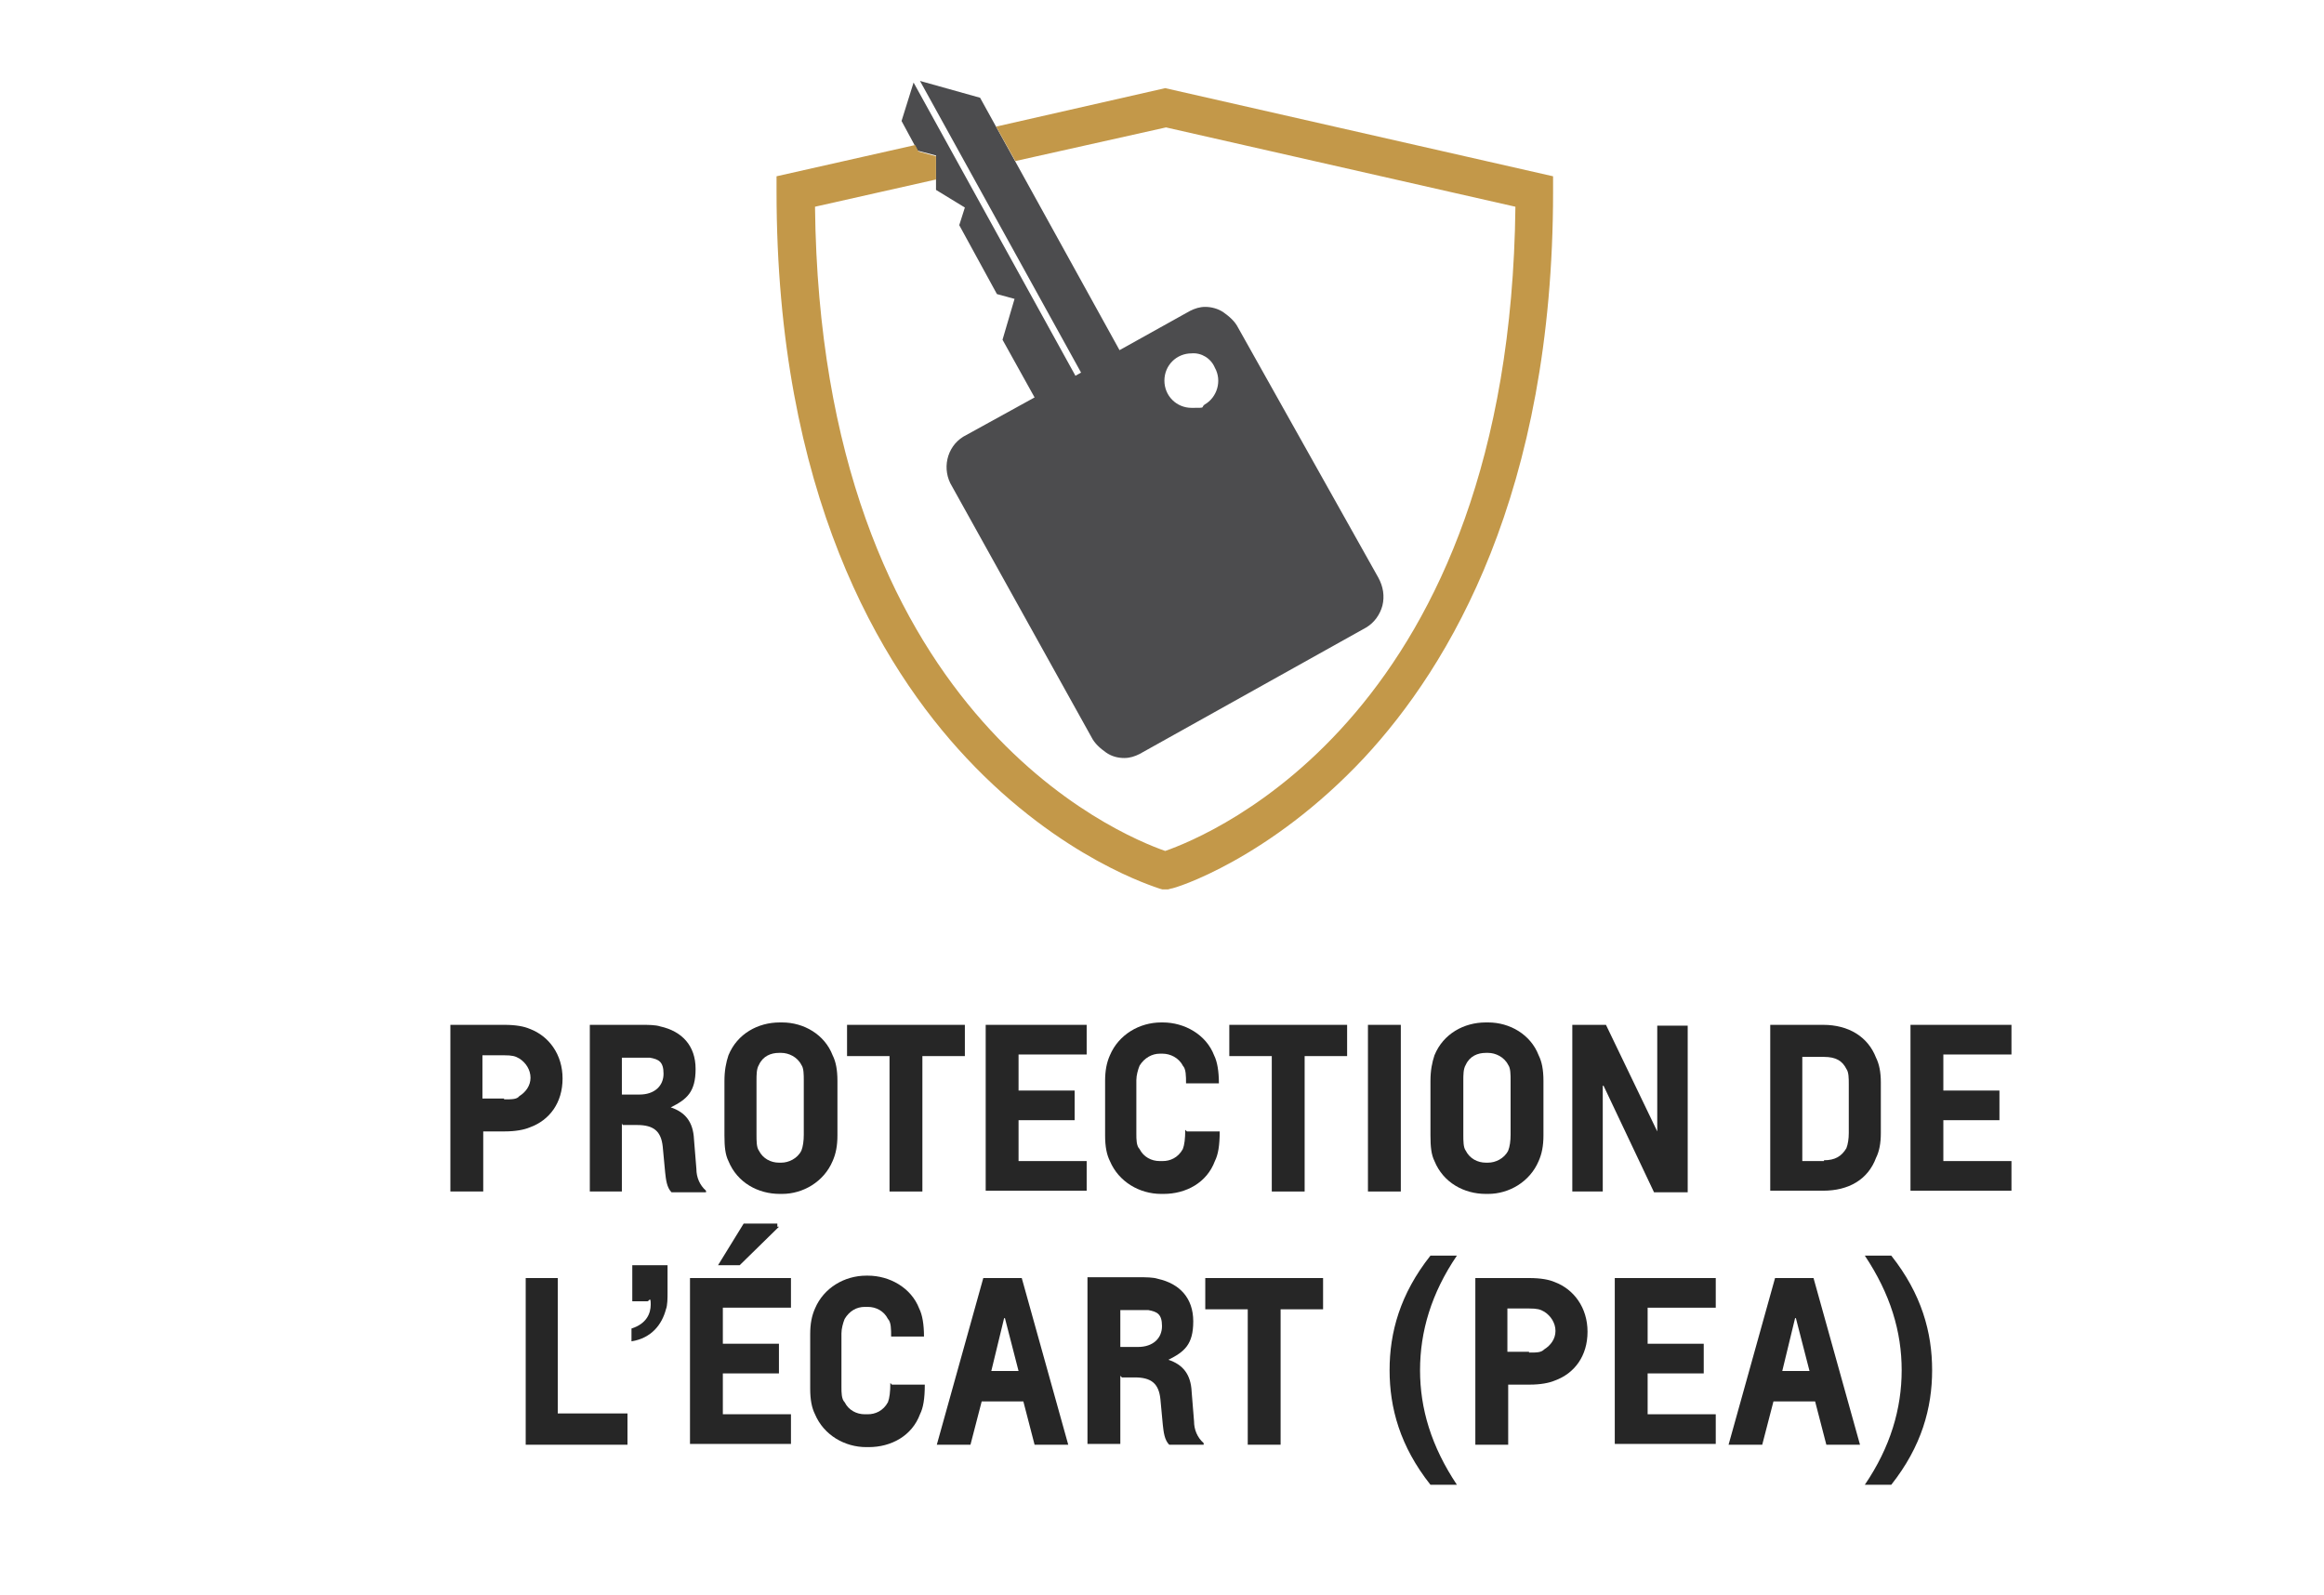 <?xml version="1.0" encoding="UTF-8"?>
<svg xmlns="http://www.w3.org/2000/svg" xmlns:xlink="http://www.w3.org/1999/xlink" version="1.1" viewBox="0 0 290 199">
  <defs>
    <style>
      .cls-1 {
        fill: none;
      }

      .cls-2 {
        isolation: isolate;
      }

      .cls-3 {
        clip-path: url(#clippath-1);
      }

      .cls-4 {
        fill: #fff;
      }

      .cls-5 {
        fill: #262626;
      }

      .cls-6 {
        fill: #4c4c4e;
      }

      .cls-7 {
        fill: #c39849;
      }

      .cls-8 {
        clip-path: url(#clippath);
      }
    </style>
    <clipPath id="clippath">
      <rect class="cls-1" x="112.5" y="10.1" width="60.2" height="84.5"/>
    </clipPath>
    <clipPath id="clippath-1">
      <rect class="cls-1" x="96.9" y="11" width="96.9" height="100"/>
    </clipPath>
  </defs>
  <!-- Generator: Adobe Illustrator 28.6.0, SVG Export Plug-In . SVG Version: 1.2.0 Build 709)  -->
  <g>
    <g id="Layer_1">
      <g>
        <rect id="Rectangle" class="cls-4" width="290" height="199"/>
        <g id="GAP">
          <g id="Group_7">
            <g id="Group_3">
              <path id="Clip_2-2" class="cls-1" d="M112.5,10.1h60.2v84.5h-60.2V10.1Z"/>
              <g id="Group_180">
                <g class="cls-8">
                  <g id="Group_3-2">
                    <path id="Fill_1" class="cls-6" d="M140.3,94.6h0c-.8,0-1.6-.2-2.3-.7s-1.4-1.1-1.8-1.9l-17.4-31.3c-1.3-2.1-.7-4.9,1.4-6.2l8.9-4.9-4-7.2,1.5-5.1-2.2-.6-4.7-8.6.7-2.2-3.6-2.2v-4.3l-2.3-.6-2-3.7,1.5-4.8,20.2,36.6.7-.4-20.1-36.4,7.5,2.1,17.4,31.5,8.8-4.9c.6-.3,1.2-.5,1.9-.5s1.6.2,2.3.7,1.4,1.1,1.8,1.9l17.5,31.2c.6,1.1.8,2.3.5,3.5-.3,1.1-1,2.1-2,2.7l-28.3,15.8c-.6.3-1.2.5-1.9.5ZM148.7,44.1c-1.9,0-3.4,1.5-3.4,3.4s1.5,3.4,3.4,3.4,1.1,0,1.6-.4c1.6-.9,2.2-3,1.3-4.6-.5-1.2-1.7-1.9-2.9-1.8h0Z"/>
                  </g>
                </g>
              </g>
            </g>
            <g id="Group_6">
              <path id="Clip_5-2" class="cls-1" d="M96.9,11h96.9v100h-96.9V11Z"/>
              <g id="Group_181">
                <g class="cls-3">
                  <g id="Group_6-2">
                    <path id="Fill_4" class="cls-7" d="M145.4,11l-21.1,4.8,2.4,4.3,18.8-4.2,43.6,9.9c-.7,63.2-38,78.4-43.7,80.4-5.7-2-43-17.2-43.7-80.4l15.1-3.4v-2.9l-2.2-.6-.4-.8-17.3,3.9v1.9c0,37.6,12.9,59.2,23.7,70.7,11.8,12.6,23.6,16.1,24.1,16.3l.7.2.7-.2c.5,0,12.3-3.7,24.1-16.3,10.7-11.5,23.6-33.1,23.6-70.7v-1.9l-48.4-11h0Z"/>
                  </g>
                </g>
              </g>
            </g>
          </g>
        </g>
        <g id="GAP_COVERAGE" class="cls-2">
          <g class="cls-2">
            <path class="cls-5" d="M60.3,141.1v7.6h-4.1v-20.8h6.7c1.5,0,2.5.2,3.2.5,2.4.9,4.1,3.2,4.1,6.2s-1.6,5.2-4.1,6.1c-.7.3-1.8.5-3.1.5h-2.9,0ZM62.9,137.2c1,0,1.6,0,1.9-.4.8-.5,1.4-1.3,1.4-2.3s-.6-1.9-1.4-2.4c-.5-.3-.9-.4-1.9-.4h-2.7v5.4h2.7Z"/>
            <path class="cls-5" d="M77.6,140.2v8.5h-4v-20.8h6.4c.9,0,1.8,0,2.4.2,2.7.6,4.4,2.4,4.4,5.3s-1.1,3.8-3.1,4.8h0c1.8.6,2.8,1.8,2.9,4l.3,3.7c0,1,.4,2,1.2,2.7v.2h-4.3c-.6-.6-.7-1.6-.8-2.5l-.3-3.2c-.2-1.9-1.1-2.7-3.2-2.7h-1.8,0ZM77.6,131.8v4.8h2.2c1.9,0,3-1.1,3-2.6s-.6-1.8-1.7-2c-.4,0-.8,0-1.4,0h-2.1,0Z"/>
            <path class="cls-5" d="M90.4,134.9c0-1.3.2-2.3.5-3.2,1.1-2.7,3.7-4.1,6.4-4.1h.3c2.7,0,5.3,1.5,6.3,4.1.4.8.6,1.8.6,3.2v6.8c0,1.3-.2,2.3-.6,3.2-1.1,2.6-3.7,4.1-6.3,4.1h-.3c-2.7,0-5.3-1.4-6.4-4.1-.4-.8-.5-1.8-.5-3.2v-6.8ZM100.3,134.9c0-.8,0-1.6-.3-2-.5-1-1.6-1.5-2.5-1.5h-.3c-1,0-2,.4-2.5,1.5-.3.5-.3,1.2-.3,2v6.7c0,.8,0,1.6.3,2,.5,1,1.5,1.5,2.5,1.5h.3c.9,0,2-.5,2.5-1.5.2-.5.3-1.2.3-2v-6.7Z"/>
            <path class="cls-5" d="M120.4,127.9v3.9h-5.3v16.9h-4.1v-16.9h-5.3v-3.9h14.6Z"/>
            <path class="cls-5" d="M123,127.9h12.6v3.7h-8.5v4.5h7v3.7h-7v5.1h8.5v3.7h-12.6v-20.8h0Z"/>
            <path class="cls-5" d="M148.1,141.2h4.1c0,1.8-.2,2.9-.6,3.7-1,2.7-3.6,4.1-6.4,4.1h-.3c-2.7,0-5.3-1.5-6.4-4.1-.4-.8-.6-1.8-.6-3.2v-6.8c0-1.3.2-2.3.6-3.2,1.1-2.6,3.7-4.1,6.4-4.1h.2c2.7,0,5.4,1.5,6.4,4.1.4.8.6,2,.6,3.5h-4.1c0-.9,0-1.8-.4-2.2-.5-1-1.6-1.5-2.5-1.5h-.4c-.9,0-1.9.5-2.5,1.5-.2.5-.4,1.2-.4,1.8v6.7c0,.7,0,1.5.4,1.9.5,1,1.5,1.5,2.5,1.5h.4c.9,0,1.9-.4,2.5-1.5.2-.5.3-1.3.3-2.4l.2.2Z"/>
            <path class="cls-5" d="M168.1,127.9v3.9h-5.3v16.9h-4.1v-16.9h-5.3v-3.9h14.6Z"/>
            <path class="cls-5" d="M170.7,127.9h4.1v20.8h-4.1v-20.8Z"/>
            <path class="cls-5" d="M178.5,134.9c0-1.3.2-2.3.5-3.2,1.1-2.7,3.7-4.1,6.4-4.1h.3c2.7,0,5.3,1.5,6.3,4.1.4.8.6,1.8.6,3.2v6.8c0,1.3-.2,2.3-.6,3.2-1.1,2.6-3.7,4.1-6.3,4.1h-.3c-2.7,0-5.3-1.4-6.4-4.1-.4-.8-.5-1.8-.5-3.2v-6.8ZM188.5,134.9c0-.8,0-1.6-.3-2-.5-1-1.6-1.5-2.5-1.5h-.3c-1,0-2,.4-2.5,1.5-.3.5-.3,1.2-.3,2v6.7c0,.8,0,1.6.3,2,.5,1,1.5,1.5,2.5,1.5h.3c.9,0,2-.5,2.5-1.5.2-.5.3-1.2.3-2v-6.7Z"/>
            <path class="cls-5" d="M200,135.5v13.2h-3.8v-20.8h4.2l6.4,13.3h0v-13.2h3.8v20.8h-4.2l-6.3-13.3h0Z"/>
            <path class="cls-5" d="M220.9,148.7v-20.8h6.6c3.2,0,5.6,1.5,6.6,4.1.4.8.6,1.8.6,3.1v6.3c0,1.3-.2,2.3-.6,3.1-1,2.7-3.4,4.1-6.6,4.1h-6.6ZM227.6,144.8c1.4,0,2.2-.5,2.8-1.5.2-.5.3-1.2.3-1.9v-6.1c0-.7,0-1.5-.3-1.9-.5-1-1.3-1.5-2.8-1.5h-2.7v13h2.7Z"/>
            <path class="cls-5" d="M238.4,127.9h12.6v3.7h-8.5v4.5h7v3.7h-7v5.1h8.5v3.7h-12.6v-20.8h0Z"/>
          </g>
          <g class="cls-2">
            <path class="cls-5" d="M65.5,159.5h4.1v16.9h8.7v3.9h-12.7s0-20.8,0-20.8Z"/>
            <path class="cls-5" d="M78.8,157.9h4.5v3.4c0,.7,0,1.6-.2,2.1-.5,1.9-1.8,3.6-4.3,4v-1.6c1.9-.6,2.4-1.9,2.4-3s-.2-.4-.4-.4h-1.9v-4.5h0Z"/>
            <path class="cls-5" d="M86.1,159.5h12.6v3.7h-8.5v4.5h7v3.7h-7v5.1h8.5v3.7h-12.6v-20.8h0ZM97.2,153.1l-4.9,4.8h-2.7l3.2-5.2h4.2v.4h0Z"/>
            <path class="cls-5" d="M111.3,172.8h4.1c0,1.8-.2,2.9-.6,3.7-1,2.7-3.6,4.1-6.4,4.1h-.3c-2.7,0-5.3-1.5-6.4-4.1-.4-.8-.6-1.8-.6-3.2v-6.8c0-1.3.2-2.3.6-3.2,1.1-2.6,3.7-4.1,6.4-4.1h.2c2.7,0,5.4,1.5,6.4,4.1.4.8.6,2,.6,3.5h-4.1c0-.9,0-1.8-.4-2.2-.5-1-1.5-1.5-2.5-1.5h-.4c-1,0-1.9.5-2.5,1.5-.2.5-.4,1.2-.4,1.8v6.7c0,.7,0,1.5.4,1.9.5,1,1.5,1.5,2.5,1.5h.4c.9,0,1.9-.4,2.5-1.5.2-.5.3-1.3.3-2.4l.2.2Z"/>
            <path class="cls-5" d="M122.5,174.9l-1.4,5.4h-4.2l5.8-20.8h4.8l5.8,20.8h-4.2l-1.4-5.4h-5.4ZM125.3,164.5h0l-1.6,6.6h3.4l-1.7-6.6h0Z"/>
            <path class="cls-5" d="M139.8,171.7v8.5h-4.1v-20.8h6.4c.9,0,1.8,0,2.4.2,2.7.6,4.4,2.4,4.4,5.3s-1.1,3.8-3.1,4.8h0c1.8.6,2.8,1.8,2.9,4l.3,3.7c0,1,.4,2,1.2,2.7v.2h-4.3c-.6-.6-.7-1.6-.8-2.5l-.3-3.2c-.2-1.9-1.1-2.7-3.2-2.7h-1.8.2ZM139.8,163.3v4.8h2.2c1.9,0,3-1.1,3-2.6s-.6-1.8-1.7-2c-.4,0-.8,0-1.4,0h-2.1,0Z"/>
            <path class="cls-5" d="M165.1,159.5v3.9h-5.3v16.9h-4.1v-16.9h-5.3v-3.9h14.6Z"/>
            <path class="cls-5" d="M178.5,156.7h3.3c-3.2,4.7-4.6,9.5-4.6,14.3s1.4,9.5,4.6,14.3h-3.3c-3.8-4.8-5.1-9.6-5.1-14.3s1.3-9.5,5.1-14.3Z"/>
            <path class="cls-5" d="M188.2,172.7v7.6h-4.1v-20.8h6.7c1.5,0,2.5.2,3.2.5,2.4.9,4.1,3.2,4.1,6.2s-1.6,5.2-4.1,6.1c-.7.3-1.8.5-3.1.5h-2.9,0ZM190.8,168.8c1,0,1.5,0,1.9-.4.8-.5,1.4-1.3,1.4-2.3s-.6-1.9-1.4-2.4c-.5-.3-.9-.4-1.9-.4h-2.7v5.4h2.7Z"/>
            <path class="cls-5" d="M201.5,159.5h12.6v3.7h-8.5v4.5h7v3.7h-7v5.1h8.5v3.7h-12.6v-20.8h0Z"/>
            <path class="cls-5" d="M221.3,174.9l-1.4,5.4h-4.2l5.8-20.8h4.8l5.8,20.8h-4.2l-1.4-5.4h-5.4ZM224,164.5h0l-1.6,6.6h3.4l-1.7-6.6h0Z"/>
            <path class="cls-5" d="M236,185.3h-3.3c3.2-4.7,4.6-9.5,4.6-14.3s-1.4-9.5-4.6-14.3h3.3c3.8,4.8,5.1,9.6,5.1,14.3s-1.3,9.5-5.1,14.3Z"/>
          </g>
        </g>
      </g>
    </g>
  </g>
</svg>